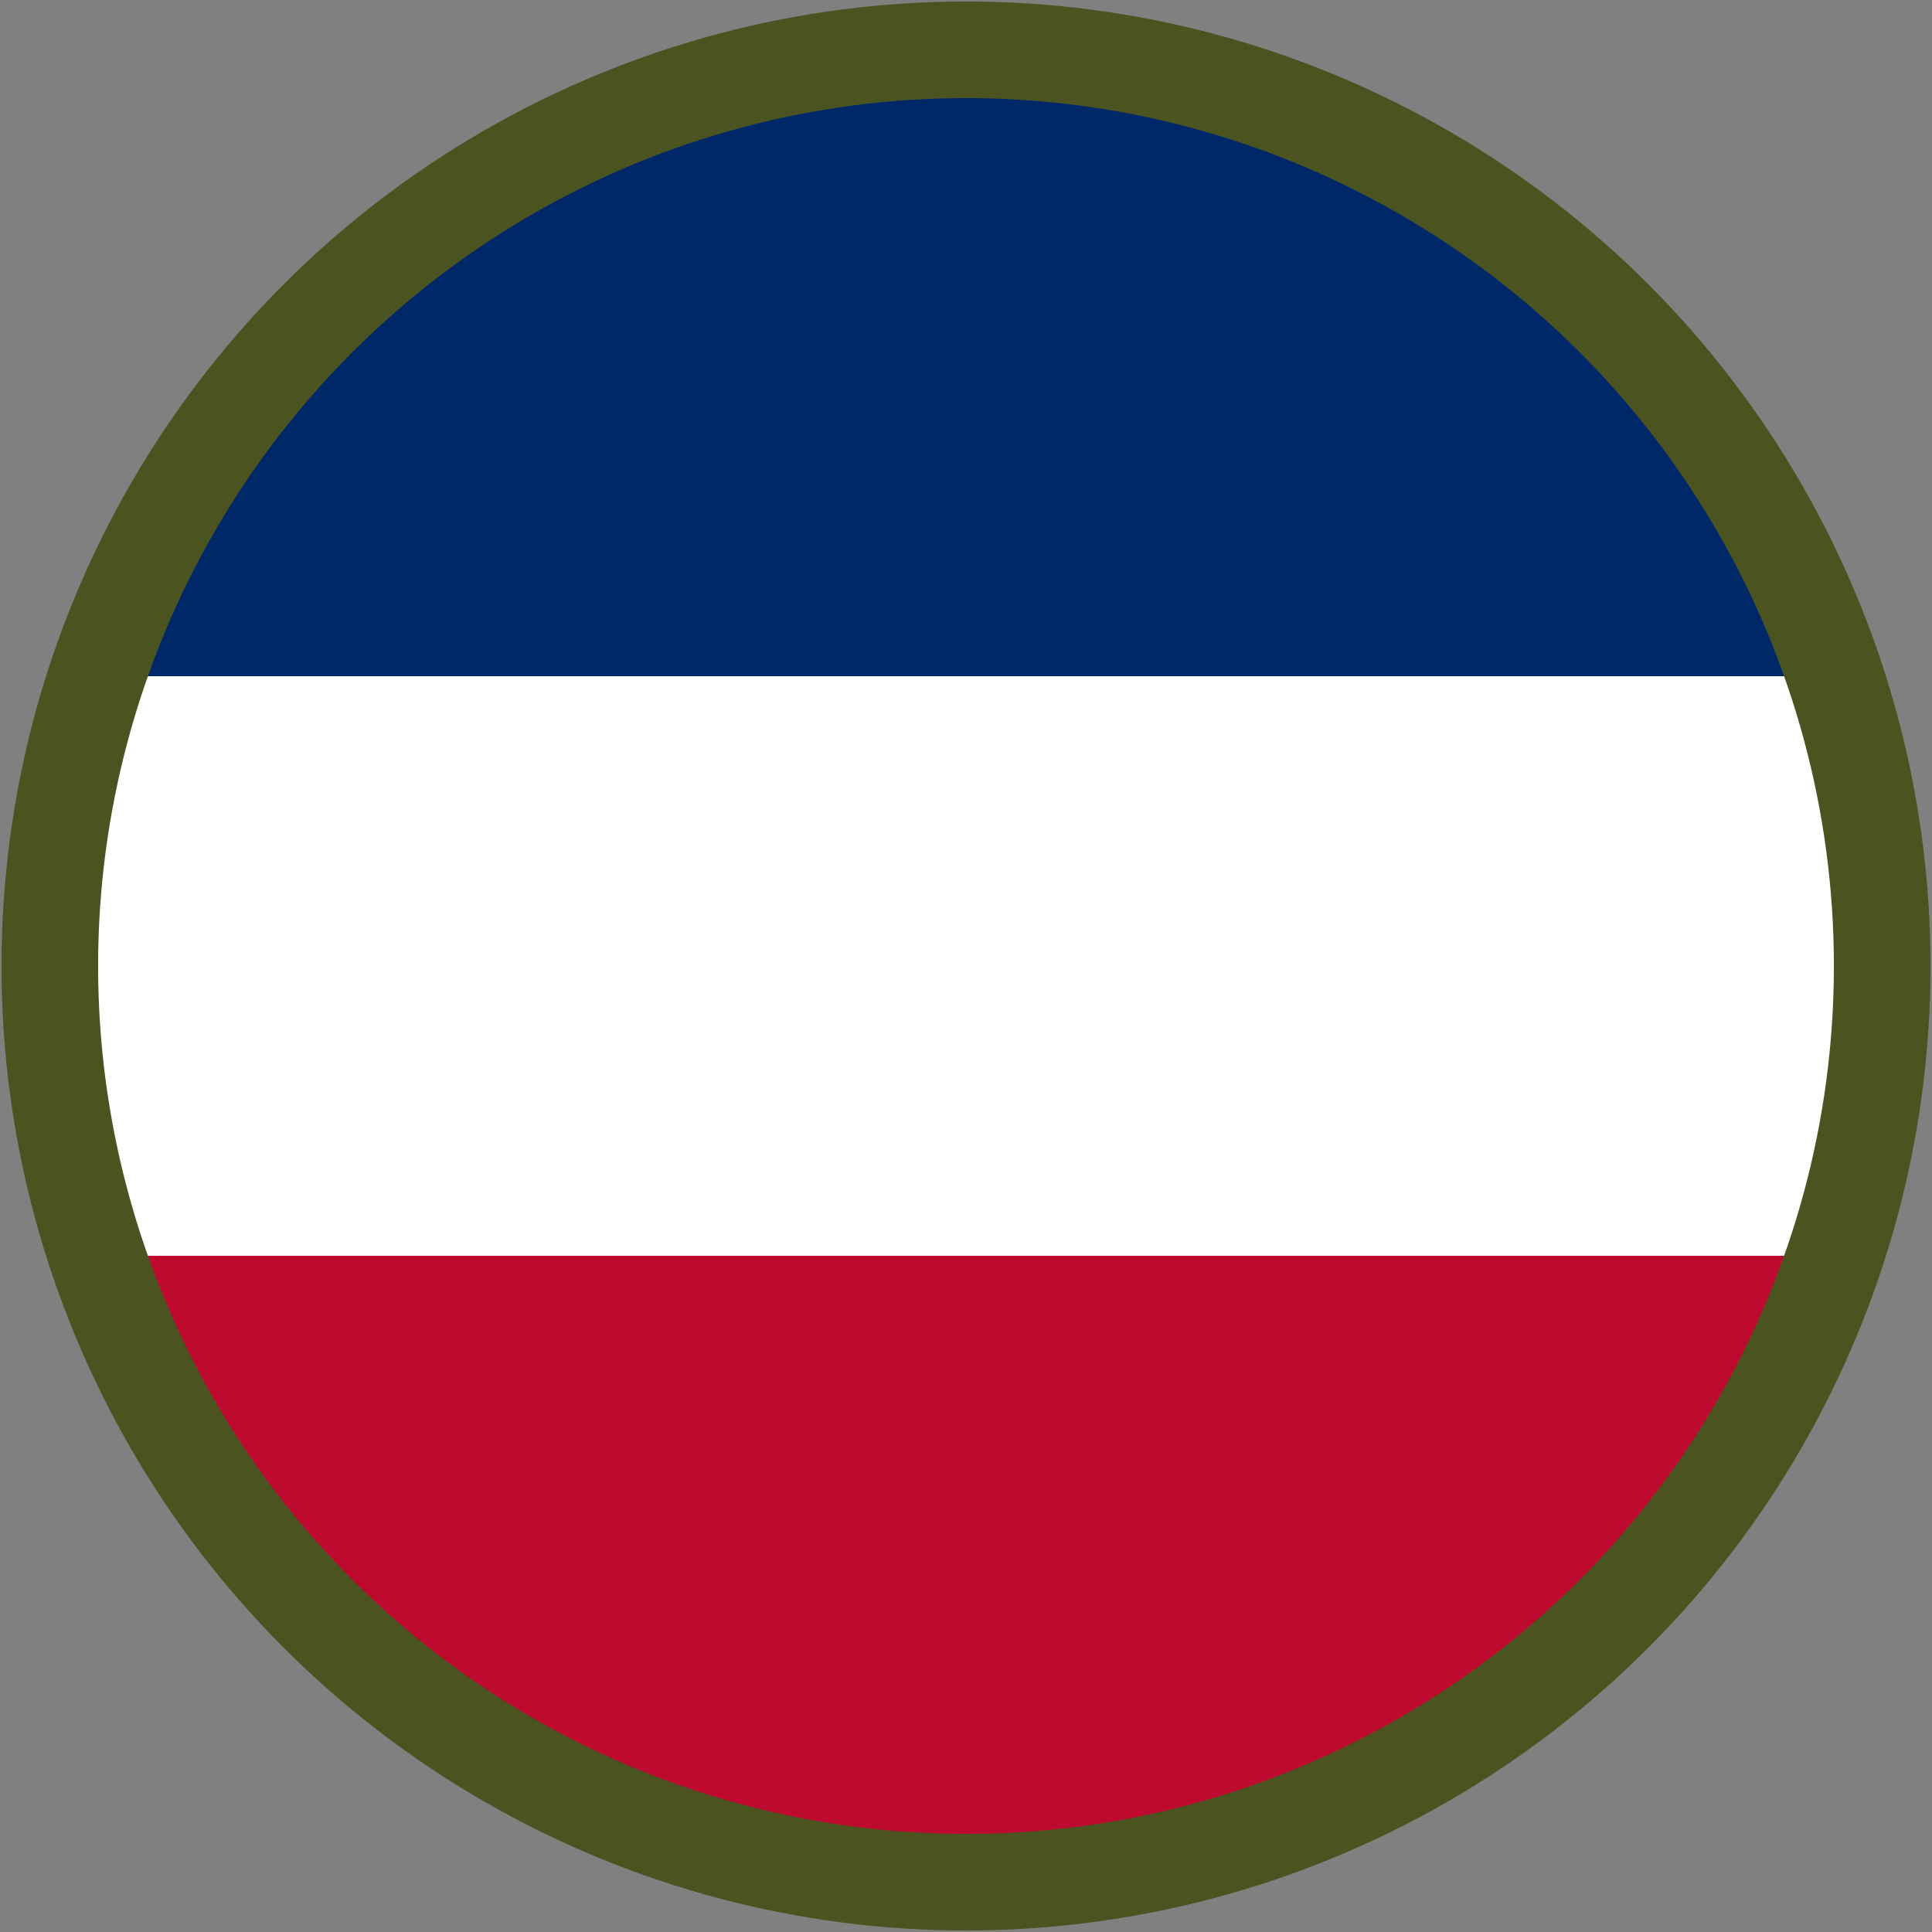 <?xml version="1.0" encoding="UTF-8" standalone="no"?>
<svg xmlns="http://www.w3.org/2000/svg" version="1.0" width="225" height="225">
<rect width="100%" height="100%" fill="#808080" stroke="none"/>
<circle cy="112.5" cx="112.5" r="106.7" fill="#fff"/>
<path d="M11,78.75H214A106.7,106.7 0 0 0 11,78.75z" fill="#002868"/>
<path d="M11,146.25H214A106.7,106.7 0 0 1 11,146.25z" fill="#bf0a30"/>
<circle cy="112.5" cx="112.5" r="106.7" fill="none" stroke="#4b5320" stroke-width="11.25"/>
</svg>

